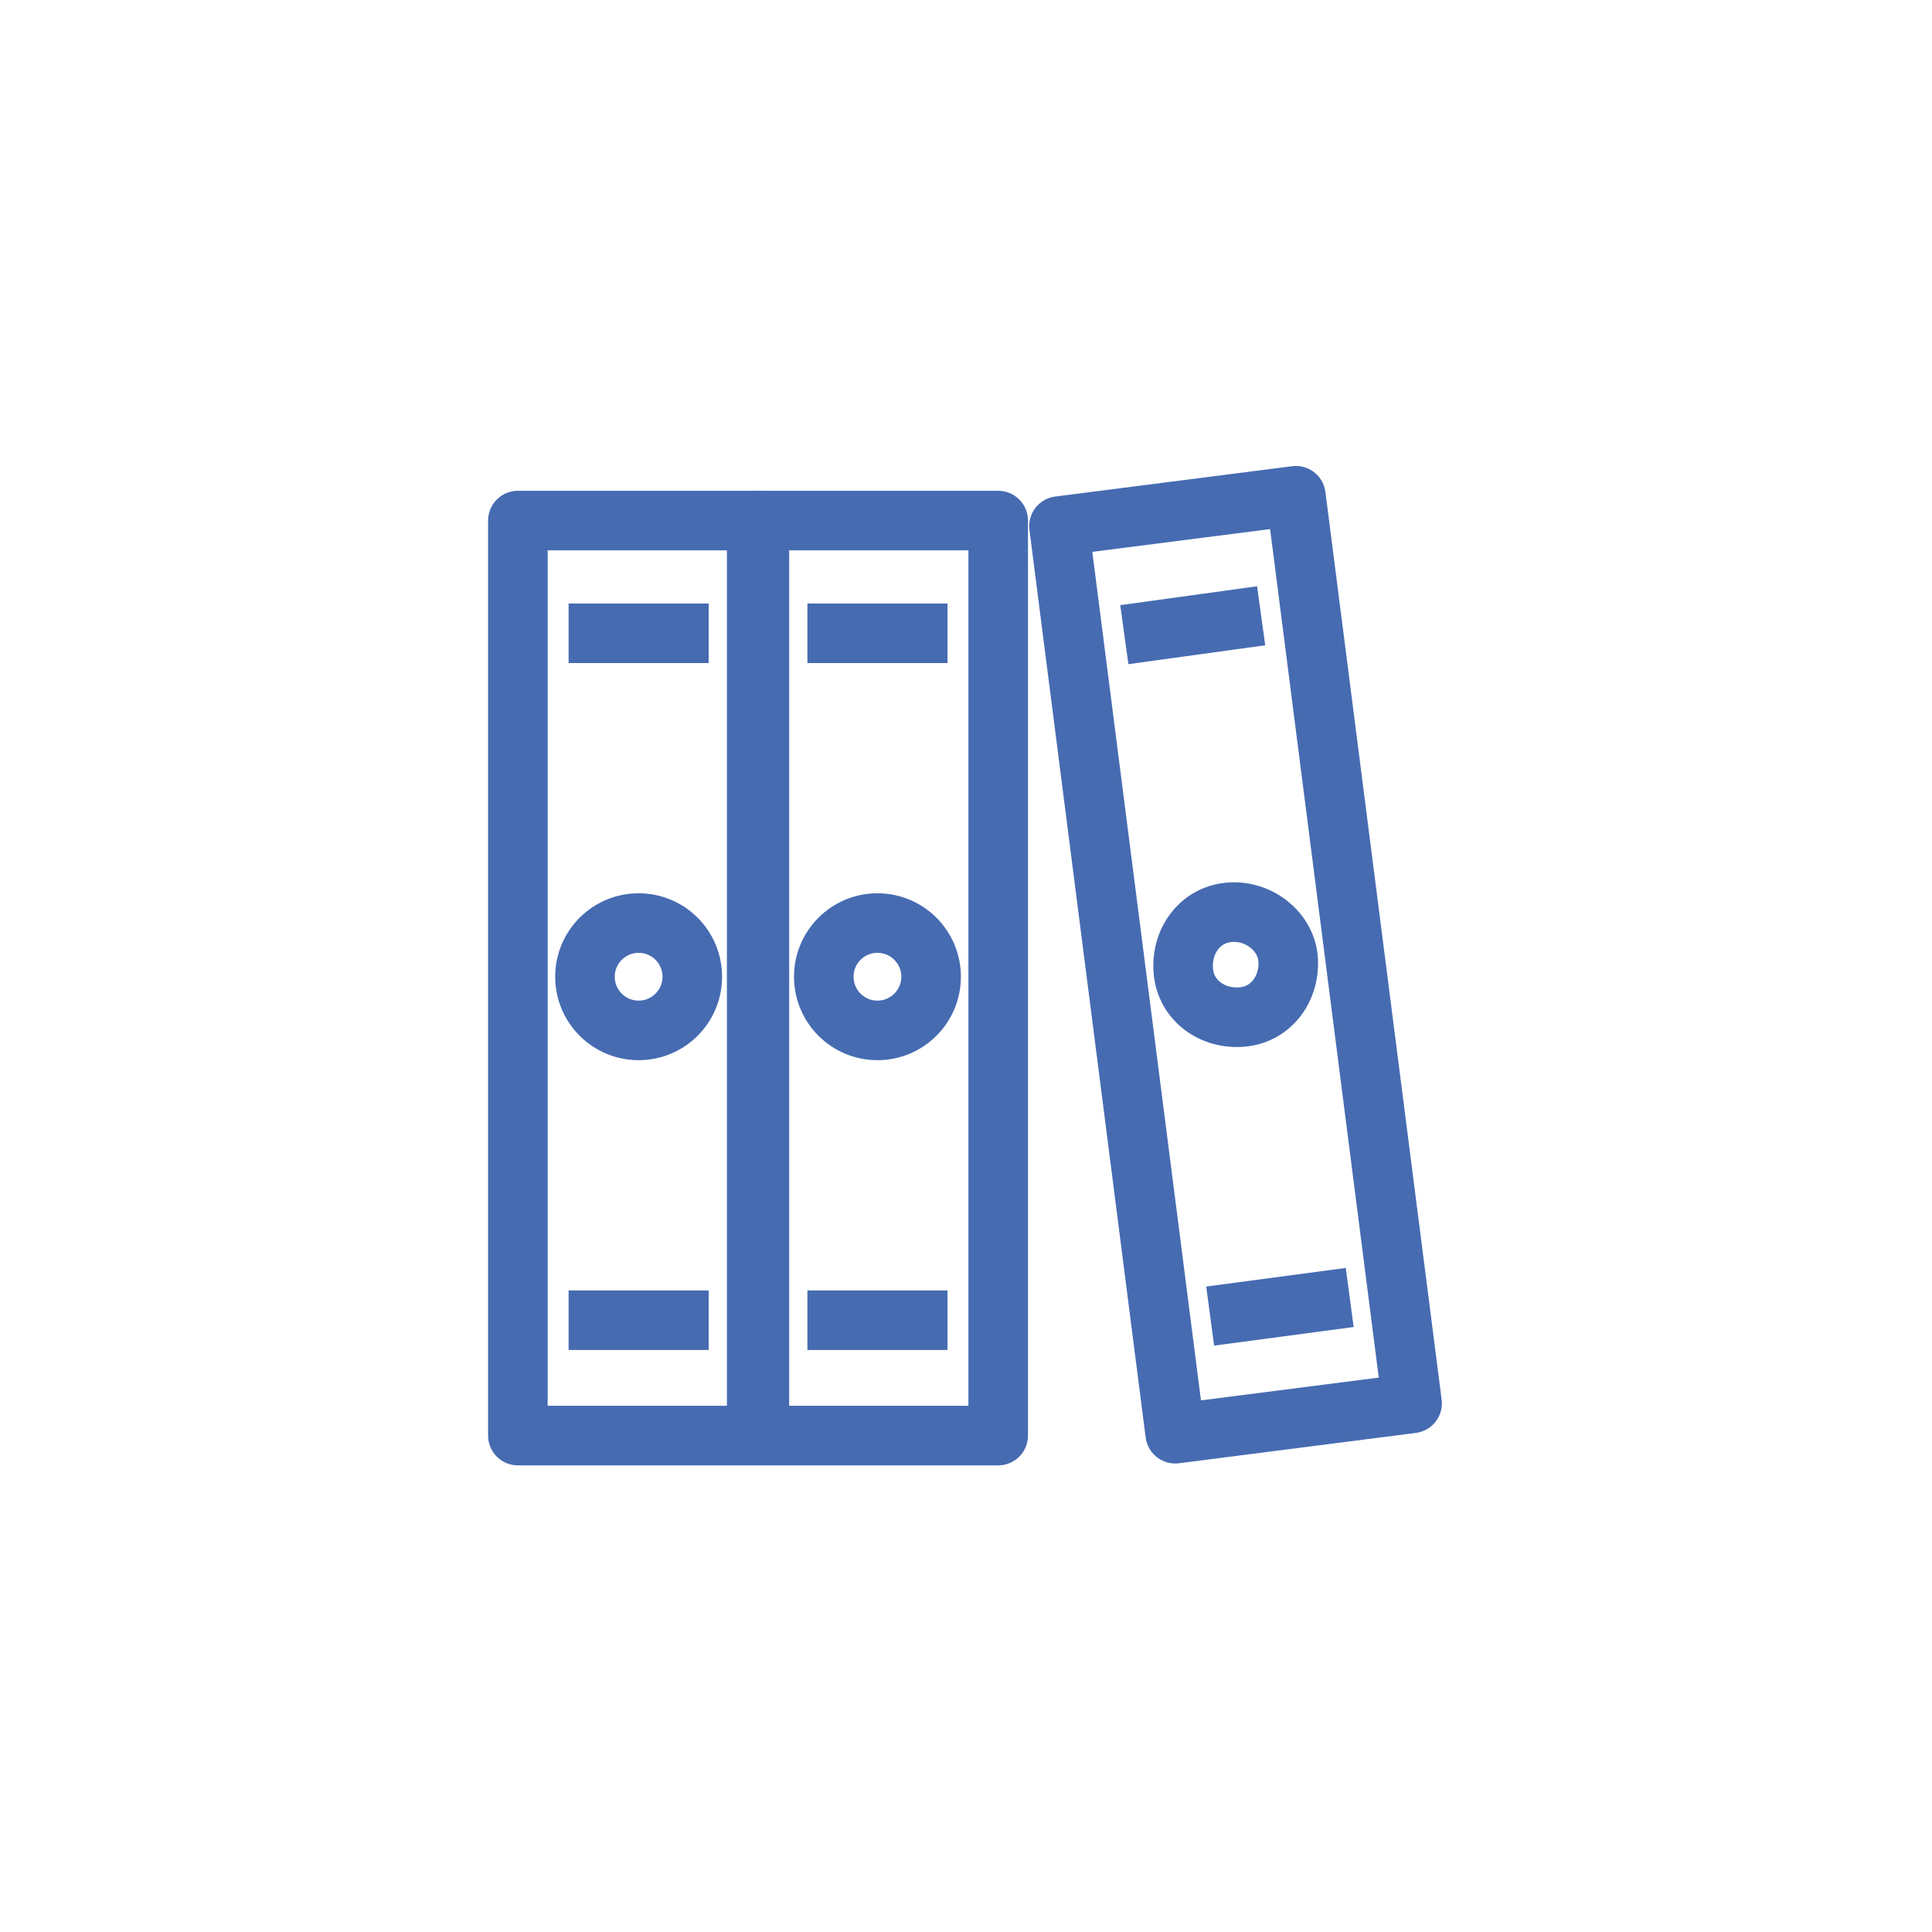 <svg version="1.1" id="Layer_1" xmlns="http://www.w3.org/2000/svg" x="0" y="0" viewBox="0 0 72 72" xml:space="preserve"><style type="text/css">.st0,.st1{fill:none;stroke:#466bb1;stroke-width:2.22;stroke-linejoin:round;stroke-miterlimit:10}.st1{stroke-linecap:square}</style><g><g><g><circle class="st0" cx="23.8" cy="36.4" r="2"/><g><path class="st1" d="M25.3 23.6h-3"/></g><g><path class="st1" d="M25.3 49.2h-3"/></g></g></g><path class="st0" d="M19.3 19.4h8.9v34.1h-8.9z"/><g><g><circle class="st0" cx="32.7" cy="36.4" r="2"/><g><path class="st1" d="M34.2 23.6h-3"/></g><g><path class="st1" d="M34.2 49.2h-3"/></g></g></g><path class="st0" d="M28.3 19.4h8.9v34.1h-8.9z"/><g><g><g><path class="st0" d="M48 35.7c.1 1.1-.6 2.1-1.7 2.2-1.1.1-2.1-.6-2.2-1.7-.1-1.1.6-2.1 1.7-2.2 1.1-.1 2.1.7 2.2 1.7z"/><g><path class="st1" d="M45.9 23.1l-2.9.4"/></g><g><path class="st1" d="M49.2 48.5l-3 .4"/></g></g></g><path transform="rotate(-7.297 46.067 35.992)" class="st0" d="M41.6 18.9h8.9V53h-8.9z"/></g></g></svg>
